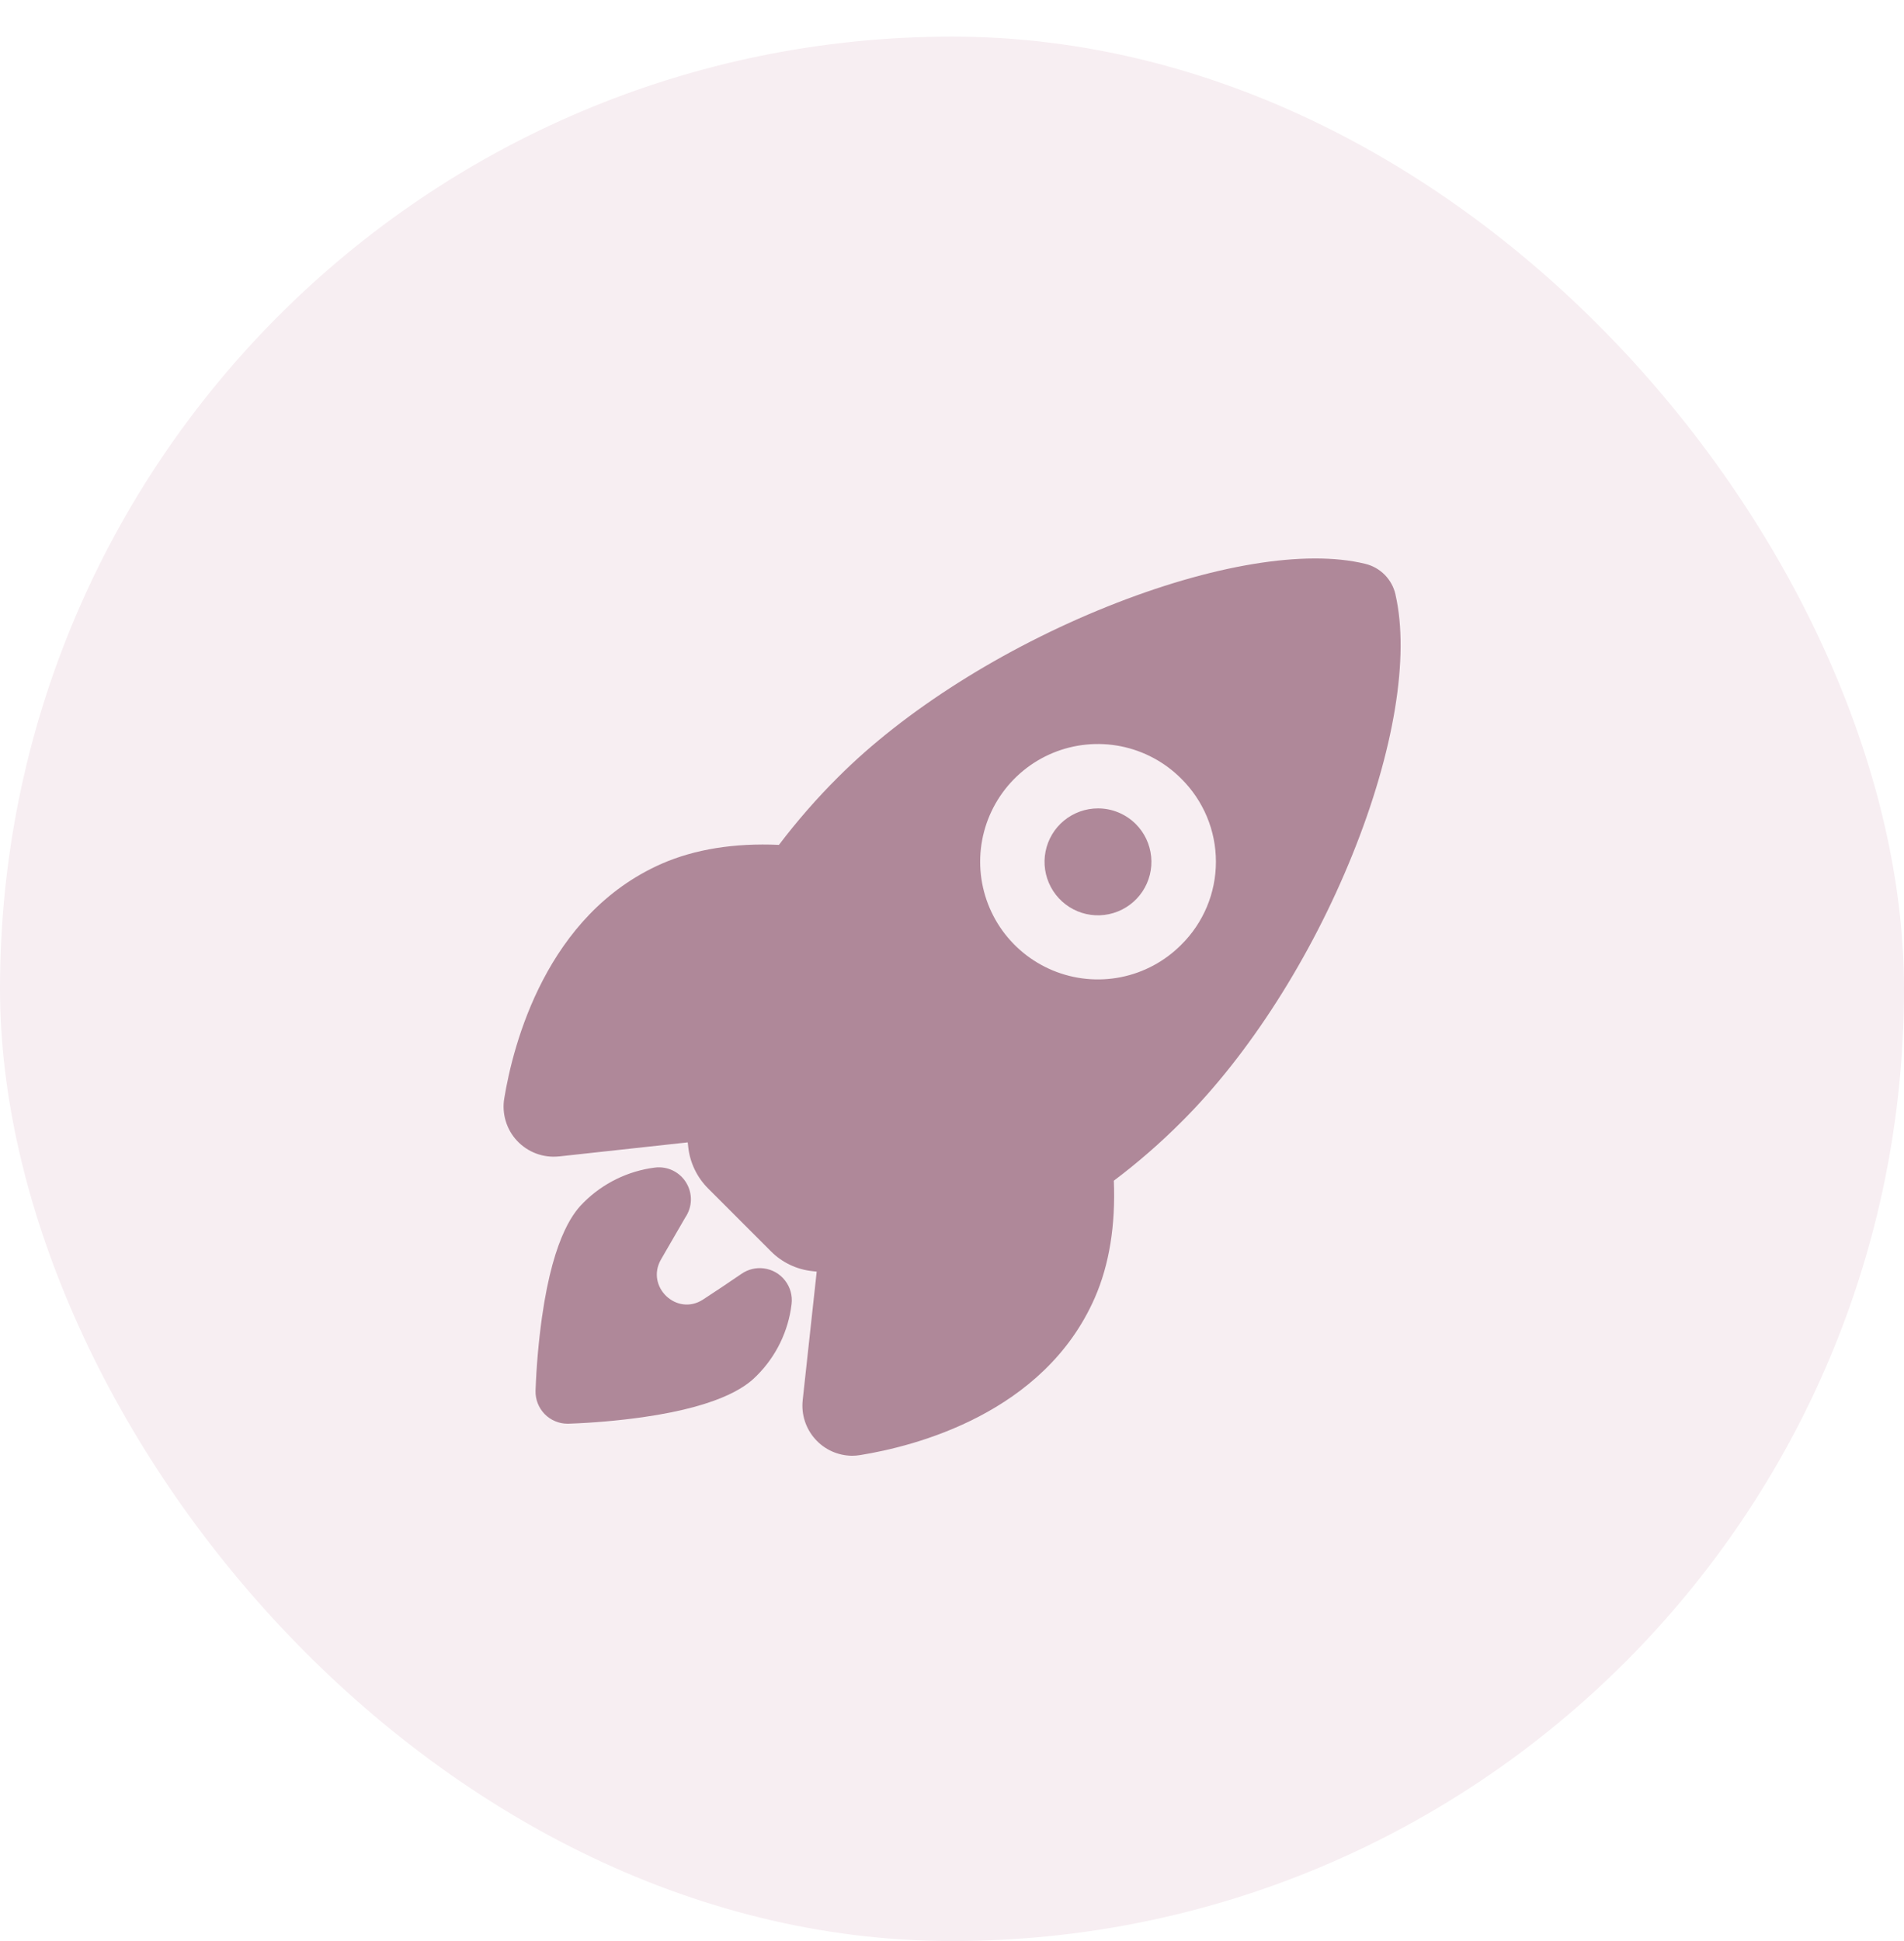 <svg width="52" height="53" viewBox="0 0 52 53" fill="none" xmlns="http://www.w3.org/2000/svg">
<g filter="url(#filter0_di_60010_118844)">
<rect y="1" width="52" height="52" rx="26" fill="#F7EEF2"/>
<path d="M29.986 22.073C29.648 22.073 29.321 22.191 29.06 22.405C28.799 22.619 28.621 22.918 28.555 23.249C28.489 23.58 28.541 23.924 28.7 24.221C28.859 24.519 29.117 24.753 29.429 24.882C29.741 25.011 30.088 25.028 30.411 24.929C30.734 24.831 31.013 24.624 31.201 24.343C31.388 24.062 31.473 23.725 31.439 23.389C31.406 23.053 31.258 22.739 31.019 22.5C30.883 22.365 30.722 22.257 30.545 22.184C30.368 22.11 30.178 22.073 29.986 22.073Z" fill="#AF8899"/>
<path d="M38.112 16.237C38.112 16.235 38.112 16.233 38.112 16.232C38.066 16.029 37.964 15.843 37.818 15.695C37.671 15.547 37.487 15.443 37.285 15.395C35.655 14.997 33.091 15.421 30.25 16.559C27.387 17.707 24.704 19.402 22.89 21.219C22.309 21.797 21.769 22.416 21.274 23.069C20.053 23.015 18.977 23.188 18.071 23.584C14.914 24.973 14.012 28.53 13.772 29.99C13.737 30.197 13.751 30.41 13.812 30.611C13.872 30.813 13.979 30.997 14.123 31.151C14.267 31.304 14.444 31.422 14.641 31.496C14.838 31.57 15.049 31.597 15.259 31.576H15.266L18.783 31.192C18.788 31.237 18.793 31.278 18.796 31.316C18.842 31.744 19.033 32.144 19.338 32.449L21.054 34.166C21.358 34.472 21.758 34.663 22.187 34.708L22.305 34.721L21.922 38.234C21.922 38.234 21.922 38.238 21.922 38.241C21.902 38.43 21.922 38.622 21.981 38.803C22.039 38.983 22.135 39.15 22.262 39.292C22.388 39.434 22.543 39.548 22.716 39.627C22.89 39.705 23.077 39.747 23.268 39.749C23.344 39.749 23.42 39.743 23.495 39.73C24.963 39.494 28.518 38.603 29.903 35.429C30.296 34.528 30.469 33.457 30.42 32.238C31.077 31.744 31.697 31.204 32.277 30.622C34.105 28.803 35.806 26.142 36.942 23.32C38.074 20.512 38.5 17.929 38.112 16.237ZM32.257 25.8C31.808 26.25 31.235 26.557 30.612 26.681C29.988 26.805 29.342 26.742 28.754 26.498C28.167 26.255 27.665 25.843 27.311 25.315C26.958 24.786 26.769 24.165 26.769 23.529C26.769 22.893 26.958 22.271 27.311 21.743C27.665 21.214 28.167 20.802 28.754 20.559C29.342 20.316 29.988 20.253 30.612 20.377C31.235 20.501 31.808 20.808 32.257 21.257C32.558 21.554 32.797 21.908 32.961 22.298C33.124 22.688 33.208 23.106 33.208 23.529C33.208 23.952 33.124 24.37 32.961 24.76C32.797 25.15 32.558 25.504 32.257 25.8Z" fill="#AF8899"/>
<path d="M20.857 34.633C20.645 34.606 20.431 34.658 20.255 34.779C19.906 35.017 19.555 35.254 19.2 35.484C18.483 35.95 17.626 35.132 18.052 34.39L18.716 33.242C18.811 33.103 18.864 32.94 18.869 32.771C18.873 32.603 18.829 32.437 18.741 32.293C18.654 32.149 18.527 32.034 18.375 31.96C18.224 31.887 18.054 31.859 17.887 31.88C17.15 31.973 16.464 32.309 15.939 32.834C15.739 33.035 15.13 33.644 14.802 35.966C14.709 36.633 14.65 37.304 14.626 37.977C14.623 38.093 14.644 38.21 14.686 38.318C14.729 38.427 14.793 38.526 14.874 38.61C14.956 38.694 15.053 38.76 15.161 38.805C15.269 38.851 15.384 38.874 15.501 38.874H15.523C16.197 38.85 16.868 38.792 17.536 38.699C19.858 38.371 20.467 37.762 20.668 37.562C21.196 37.036 21.531 36.347 21.619 35.607C21.647 35.377 21.582 35.145 21.439 34.962C21.297 34.779 21.087 34.661 20.857 34.633Z" fill="#AF8899"/>
</g>
<defs>
<filter id="filter0_di_60010_118844" x="0" y="0" width="52" height="54" filterUnits="userSpaceOnUse" color-interpolation-filters="sRGB">
<feFlood flood-opacity="0" result="BackgroundImageFix"/>
<feColorMatrix in="SourceAlpha" type="matrix" values="0 0 0 0 0 0 0 0 0 0 0 0 0 0 0 0 0 0 127 0" result="hardAlpha"/>
<feOffset dy="-1"/>
<feComposite in2="hardAlpha" operator="out"/>
<feColorMatrix type="matrix" values="0 0 0 0 1 0 0 0 0 1 0 0 0 0 1 0 0 0 1 0"/>
<feBlend mode="normal" in2="BackgroundImageFix" result="effect1_dropShadow_60010_118844"/>
<feBlend mode="normal" in="SourceGraphic" in2="effect1_dropShadow_60010_118844" result="shape"/>
<feColorMatrix in="SourceAlpha" type="matrix" values="0 0 0 0 0 0 0 0 0 0 0 0 0 0 0 0 0 0 127 0" result="hardAlpha"/>
<feOffset dy="1"/>
<feGaussianBlur stdDeviation="1"/>
<feComposite in2="hardAlpha" operator="arithmetic" k2="-1" k3="1"/>
<feColorMatrix type="matrix" values="0 0 0 0 0.923 0 0 0 0 0.837 0 0 0 0 0.875 0 0 0 1 0"/>
<feBlend mode="normal" in2="shape" result="effect2_innerShadow_60010_118844"/>
</filter>
</defs>
</svg>
